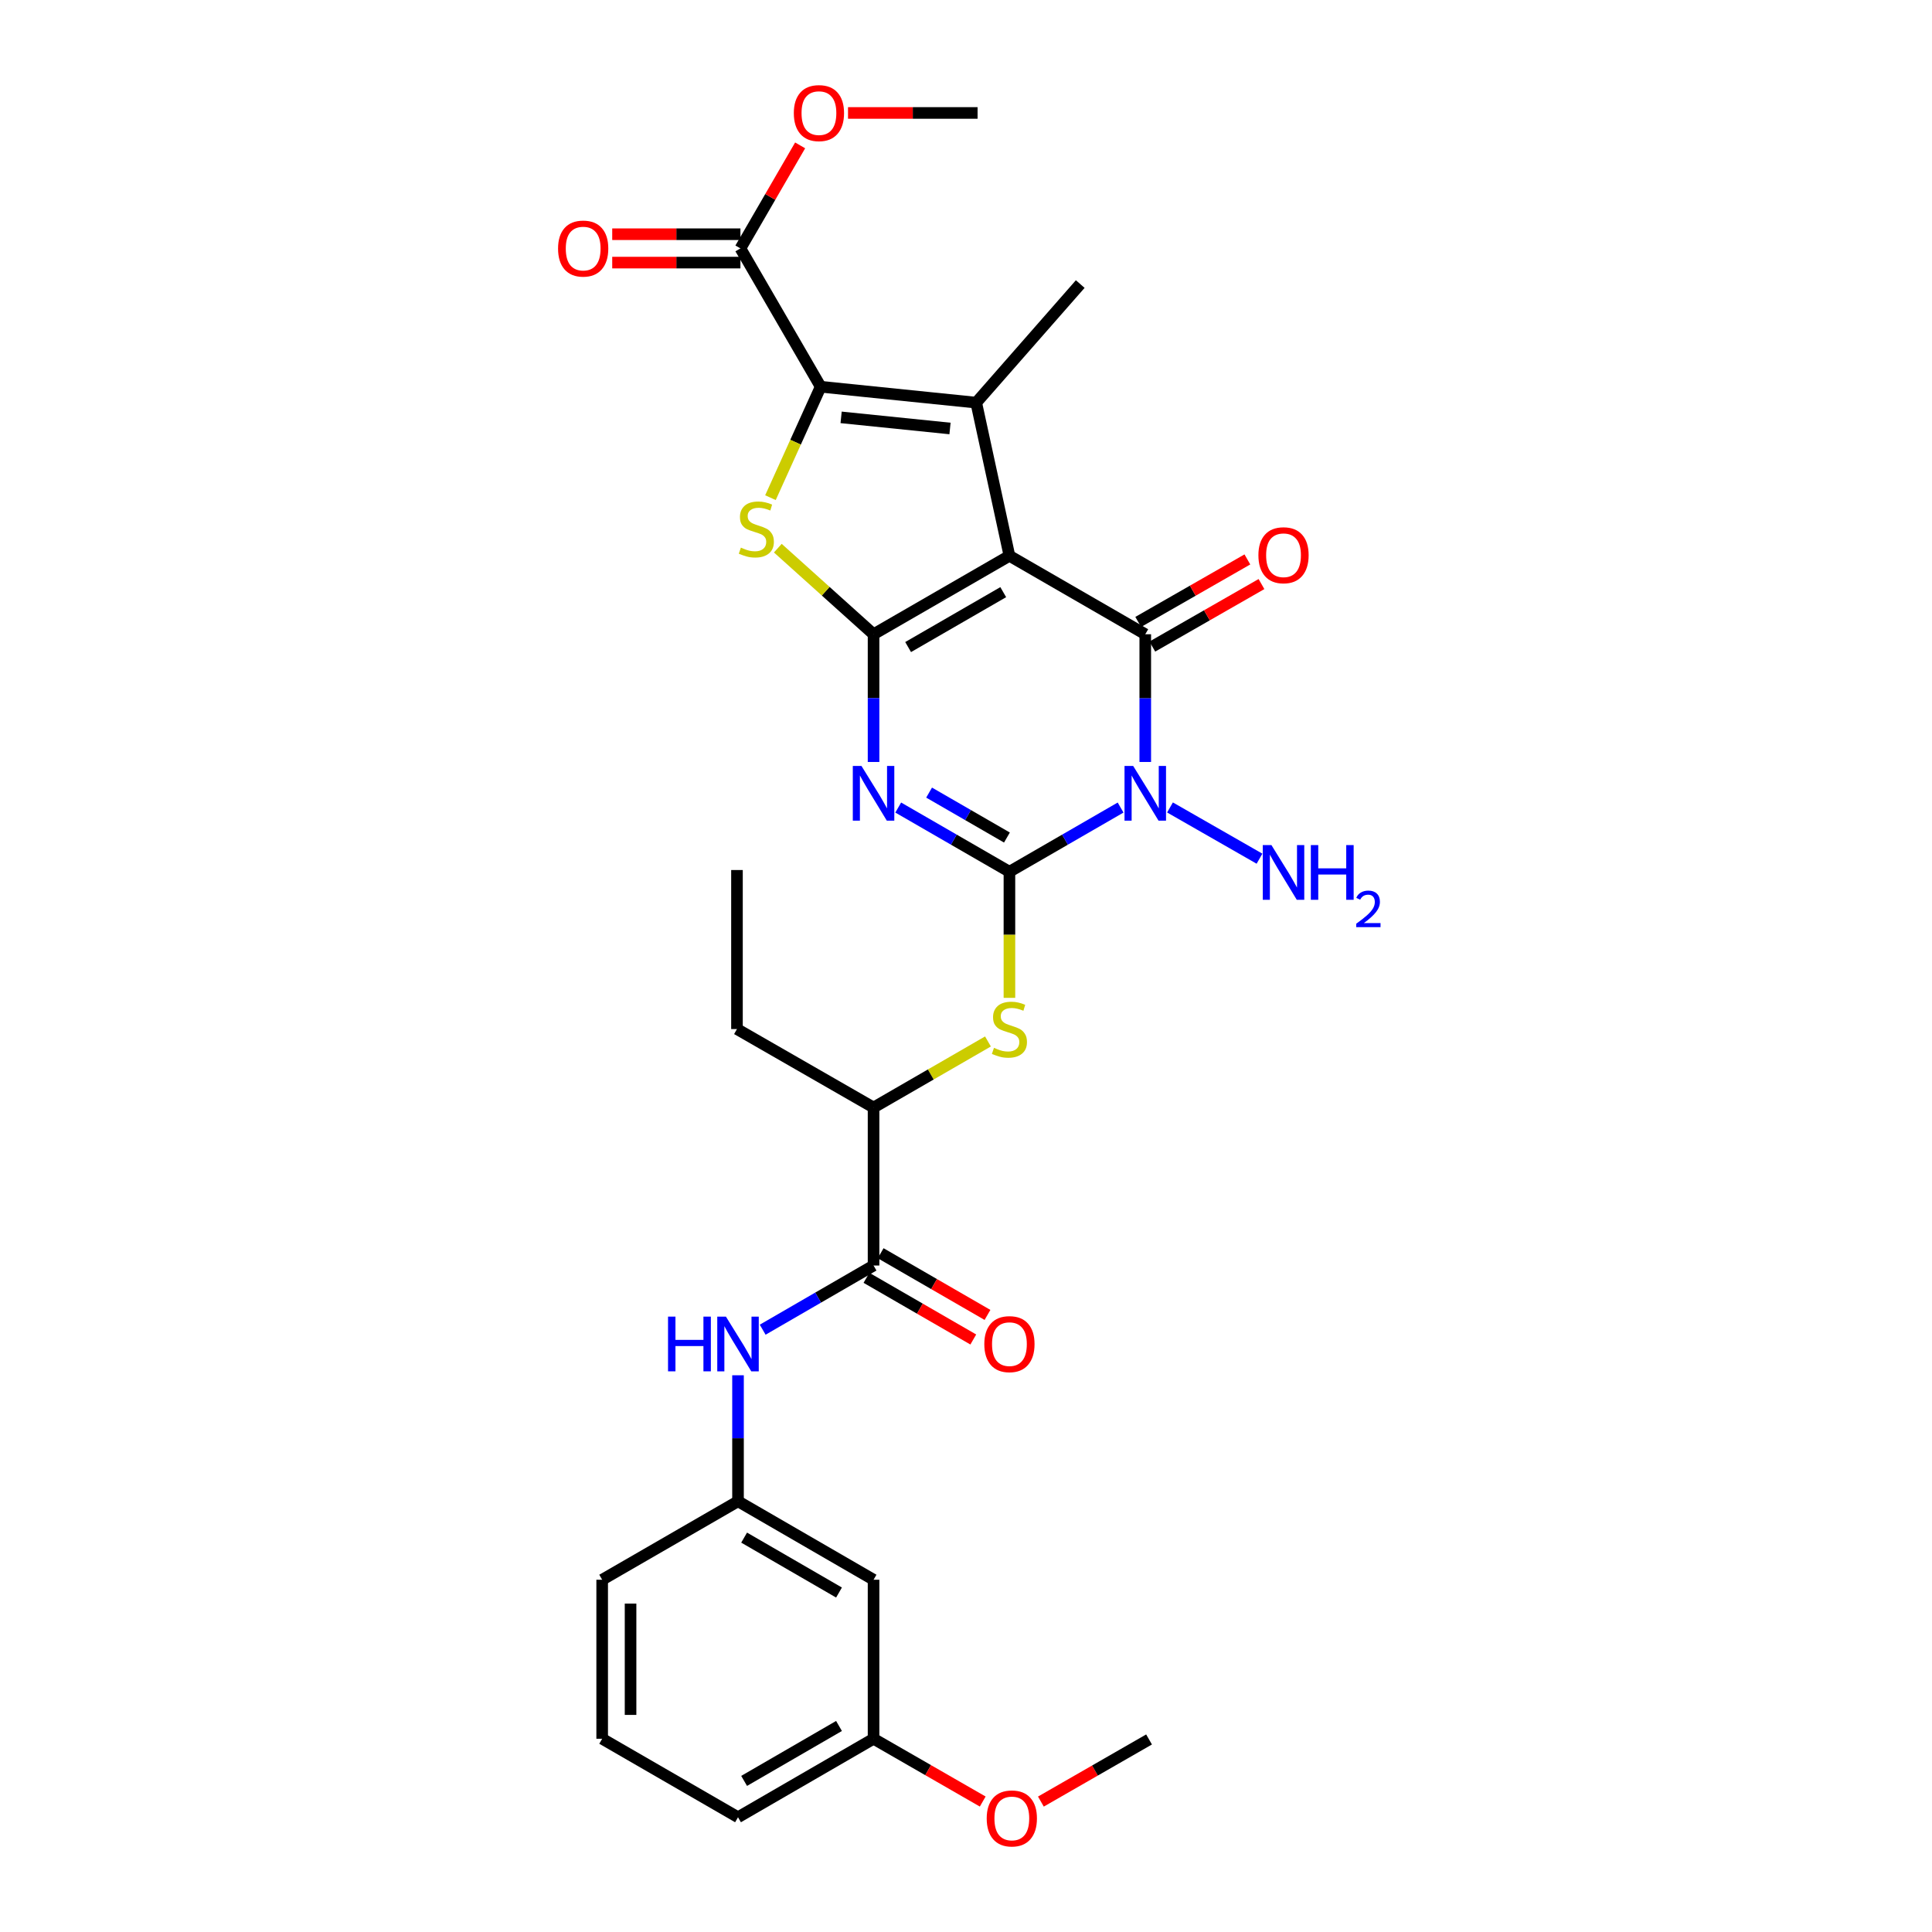 <?xml version='1.0' encoding='iso-8859-1'?>
<svg version='1.1' baseProfile='full'
              xmlns='http://www.w3.org/2000/svg'
                      xmlns:rdkit='http://www.rdkit.org/xml'
                      xmlns:xlink='http://www.w3.org/1999/xlink'
                  xml:space='preserve'
width='1000px' height='1000px' viewBox='0 0 1000 1000'>
<!-- END OF HEADER -->
<rect style='opacity:1.0;fill:#FFFFFF;stroke:none' width='1000' height='1000' x='0' y='0'> </rect>
<path class='bond-0' d='M 522.478,287.684 L 452.151,328.287' style='fill:none;fill-rule:evenodd;stroke:#000000;stroke-width:6px;stroke-linecap:butt;stroke-linejoin:miter;stroke-opacity:1' />
<path class='bond-0' d='M 519.274,306.497 L 470.045,334.919' style='fill:none;fill-rule:evenodd;stroke:#000000;stroke-width:6px;stroke-linecap:butt;stroke-linejoin:miter;stroke-opacity:1' />
<path class='bond-4' d='M 522.478,287.684 L 592.789,328.287' style='fill:none;fill-rule:evenodd;stroke:#000000;stroke-width:6px;stroke-linecap:butt;stroke-linejoin:miter;stroke-opacity:1' />
<path class='bond-5' d='M 522.478,287.684 L 505.29,208.404' style='fill:none;fill-rule:evenodd;stroke:#000000;stroke-width:6px;stroke-linecap:butt;stroke-linejoin:miter;stroke-opacity:1' />
<path class='bond-3' d='M 452.151,328.287 L 452.151,361.341' style='fill:none;fill-rule:evenodd;stroke:#000000;stroke-width:6px;stroke-linecap:butt;stroke-linejoin:miter;stroke-opacity:1' />
<path class='bond-3' d='M 452.151,361.341 L 452.151,394.394' style='fill:none;fill-rule:evenodd;stroke:#0000FF;stroke-width:6px;stroke-linecap:butt;stroke-linejoin:miter;stroke-opacity:1' />
<path class='bond-7' d='M 452.151,328.287 L 427.375,306.008' style='fill:none;fill-rule:evenodd;stroke:#000000;stroke-width:6px;stroke-linecap:butt;stroke-linejoin:miter;stroke-opacity:1' />
<path class='bond-7' d='M 427.375,306.008 L 402.599,283.728' style='fill:none;fill-rule:evenodd;stroke:#CCCC00;stroke-width:6px;stroke-linecap:butt;stroke-linejoin:miter;stroke-opacity:1' />
<path class='bond-1' d='M 522.478,451.215 L 551.248,434.601' style='fill:none;fill-rule:evenodd;stroke:#000000;stroke-width:6px;stroke-linecap:butt;stroke-linejoin:miter;stroke-opacity:1' />
<path class='bond-1' d='M 551.248,434.601 L 580.019,417.986' style='fill:none;fill-rule:evenodd;stroke:#0000FF;stroke-width:6px;stroke-linecap:butt;stroke-linejoin:miter;stroke-opacity:1' />
<path class='bond-8' d='M 522.478,451.215 L 522.478,483.851' style='fill:none;fill-rule:evenodd;stroke:#000000;stroke-width:6px;stroke-linecap:butt;stroke-linejoin:miter;stroke-opacity:1' />
<path class='bond-8' d='M 522.478,483.851 L 522.478,516.486' style='fill:none;fill-rule:evenodd;stroke:#CCCC00;stroke-width:6px;stroke-linecap:butt;stroke-linejoin:miter;stroke-opacity:1' />
<path class='bond-31' d='M 522.478,451.215 L 493.699,434.6' style='fill:none;fill-rule:evenodd;stroke:#000000;stroke-width:6px;stroke-linecap:butt;stroke-linejoin:miter;stroke-opacity:1' />
<path class='bond-31' d='M 493.699,434.6 L 464.921,417.985' style='fill:none;fill-rule:evenodd;stroke:#0000FF;stroke-width:6px;stroke-linecap:butt;stroke-linejoin:miter;stroke-opacity:1' />
<path class='bond-31' d='M 521.19,433.508 L 501.045,421.877' style='fill:none;fill-rule:evenodd;stroke:#000000;stroke-width:6px;stroke-linecap:butt;stroke-linejoin:miter;stroke-opacity:1' />
<path class='bond-31' d='M 501.045,421.877 L 480.9,410.247' style='fill:none;fill-rule:evenodd;stroke:#0000FF;stroke-width:6px;stroke-linecap:butt;stroke-linejoin:miter;stroke-opacity:1' />
<path class='bond-2' d='M 592.789,394.394 L 592.789,361.341' style='fill:none;fill-rule:evenodd;stroke:#0000FF;stroke-width:6px;stroke-linecap:butt;stroke-linejoin:miter;stroke-opacity:1' />
<path class='bond-2' d='M 592.789,361.341 L 592.789,328.287' style='fill:none;fill-rule:evenodd;stroke:#000000;stroke-width:6px;stroke-linecap:butt;stroke-linejoin:miter;stroke-opacity:1' />
<path class='bond-14' d='M 605.59,417.94 L 651.916,444.458' style='fill:none;fill-rule:evenodd;stroke:#0000FF;stroke-width:6px;stroke-linecap:butt;stroke-linejoin:miter;stroke-opacity:1' />
<path class='bond-13' d='M 596.439,334.662 L 624.688,318.485' style='fill:none;fill-rule:evenodd;stroke:#000000;stroke-width:6px;stroke-linecap:butt;stroke-linejoin:miter;stroke-opacity:1' />
<path class='bond-13' d='M 624.688,318.485 L 652.937,302.308' style='fill:none;fill-rule:evenodd;stroke:#FF0000;stroke-width:6px;stroke-linecap:butt;stroke-linejoin:miter;stroke-opacity:1' />
<path class='bond-13' d='M 589.139,321.913 L 617.388,305.737' style='fill:none;fill-rule:evenodd;stroke:#000000;stroke-width:6px;stroke-linecap:butt;stroke-linejoin:miter;stroke-opacity:1' />
<path class='bond-13' d='M 617.388,305.737 L 645.637,289.56' style='fill:none;fill-rule:evenodd;stroke:#FF0000;stroke-width:6px;stroke-linecap:butt;stroke-linejoin:miter;stroke-opacity:1' />
<path class='bond-6' d='M 505.29,208.404 L 424.777,200.177' style='fill:none;fill-rule:evenodd;stroke:#000000;stroke-width:6px;stroke-linecap:butt;stroke-linejoin:miter;stroke-opacity:1' />
<path class='bond-6' d='M 491.72,221.785 L 435.361,216.026' style='fill:none;fill-rule:evenodd;stroke:#000000;stroke-width:6px;stroke-linecap:butt;stroke-linejoin:miter;stroke-opacity:1' />
<path class='bond-19' d='M 505.29,208.404 L 559.131,147.03' style='fill:none;fill-rule:evenodd;stroke:#000000;stroke-width:6px;stroke-linecap:butt;stroke-linejoin:miter;stroke-opacity:1' />
<path class='bond-10' d='M 424.777,200.177 L 383.244,128.577' style='fill:none;fill-rule:evenodd;stroke:#000000;stroke-width:6px;stroke-linecap:butt;stroke-linejoin:miter;stroke-opacity:1' />
<path class='bond-30' d='M 424.777,200.177 L 411.781,228.884' style='fill:none;fill-rule:evenodd;stroke:#000000;stroke-width:6px;stroke-linecap:butt;stroke-linejoin:miter;stroke-opacity:1' />
<path class='bond-30' d='M 411.781,228.884 L 398.785,257.59' style='fill:none;fill-rule:evenodd;stroke:#CCCC00;stroke-width:6px;stroke-linecap:butt;stroke-linejoin:miter;stroke-opacity:1' />
<path class='bond-12' d='M 511.368,539.058 L 481.759,556.155' style='fill:none;fill-rule:evenodd;stroke:#CCCC00;stroke-width:6px;stroke-linecap:butt;stroke-linejoin:miter;stroke-opacity:1' />
<path class='bond-12' d='M 481.759,556.155 L 452.151,573.253' style='fill:none;fill-rule:evenodd;stroke:#000000;stroke-width:6px;stroke-linecap:butt;stroke-linejoin:miter;stroke-opacity:1' />
<path class='bond-9' d='M 452.151,655.031 L 452.151,573.253' style='fill:none;fill-rule:evenodd;stroke:#000000;stroke-width:6px;stroke-linecap:butt;stroke-linejoin:miter;stroke-opacity:1' />
<path class='bond-11' d='M 452.151,655.031 L 423.456,671.641' style='fill:none;fill-rule:evenodd;stroke:#000000;stroke-width:6px;stroke-linecap:butt;stroke-linejoin:miter;stroke-opacity:1' />
<path class='bond-11' d='M 423.456,671.641 L 394.762,688.252' style='fill:none;fill-rule:evenodd;stroke:#0000FF;stroke-width:6px;stroke-linecap:butt;stroke-linejoin:miter;stroke-opacity:1' />
<path class='bond-16' d='M 448.478,661.392 L 476.126,677.358' style='fill:none;fill-rule:evenodd;stroke:#000000;stroke-width:6px;stroke-linecap:butt;stroke-linejoin:miter;stroke-opacity:1' />
<path class='bond-16' d='M 476.126,677.358 L 503.774,693.324' style='fill:none;fill-rule:evenodd;stroke:#FF0000;stroke-width:6px;stroke-linecap:butt;stroke-linejoin:miter;stroke-opacity:1' />
<path class='bond-16' d='M 455.824,648.67 L 483.472,664.636' style='fill:none;fill-rule:evenodd;stroke:#000000;stroke-width:6px;stroke-linecap:butt;stroke-linejoin:miter;stroke-opacity:1' />
<path class='bond-16' d='M 483.472,664.636 L 511.121,680.602' style='fill:none;fill-rule:evenodd;stroke:#FF0000;stroke-width:6px;stroke-linecap:butt;stroke-linejoin:miter;stroke-opacity:1' />
<path class='bond-17' d='M 383.244,121.232 L 350.064,121.232' style='fill:none;fill-rule:evenodd;stroke:#000000;stroke-width:6px;stroke-linecap:butt;stroke-linejoin:miter;stroke-opacity:1' />
<path class='bond-17' d='M 350.064,121.232 L 316.885,121.232' style='fill:none;fill-rule:evenodd;stroke:#FF0000;stroke-width:6px;stroke-linecap:butt;stroke-linejoin:miter;stroke-opacity:1' />
<path class='bond-17' d='M 383.244,135.922 L 350.064,135.922' style='fill:none;fill-rule:evenodd;stroke:#000000;stroke-width:6px;stroke-linecap:butt;stroke-linejoin:miter;stroke-opacity:1' />
<path class='bond-17' d='M 350.064,135.922 L 316.885,135.922' style='fill:none;fill-rule:evenodd;stroke:#FF0000;stroke-width:6px;stroke-linecap:butt;stroke-linejoin:miter;stroke-opacity:1' />
<path class='bond-20' d='M 383.244,128.577 L 398.697,101.913' style='fill:none;fill-rule:evenodd;stroke:#000000;stroke-width:6px;stroke-linecap:butt;stroke-linejoin:miter;stroke-opacity:1' />
<path class='bond-20' d='M 398.697,101.913 L 414.151,75.248' style='fill:none;fill-rule:evenodd;stroke:#FF0000;stroke-width:6px;stroke-linecap:butt;stroke-linejoin:miter;stroke-opacity:1' />
<path class='bond-15' d='M 381.995,711.838 L 381.995,744.449' style='fill:none;fill-rule:evenodd;stroke:#0000FF;stroke-width:6px;stroke-linecap:butt;stroke-linejoin:miter;stroke-opacity:1' />
<path class='bond-15' d='M 381.995,744.449 L 381.995,777.061' style='fill:none;fill-rule:evenodd;stroke:#000000;stroke-width:6px;stroke-linecap:butt;stroke-linejoin:miter;stroke-opacity:1' />
<path class='bond-25' d='M 452.151,573.253 L 381.456,532.642' style='fill:none;fill-rule:evenodd;stroke:#000000;stroke-width:6px;stroke-linecap:butt;stroke-linejoin:miter;stroke-opacity:1' />
<path class='bond-18' d='M 381.995,777.061 L 452.151,817.672' style='fill:none;fill-rule:evenodd;stroke:#000000;stroke-width:6px;stroke-linecap:butt;stroke-linejoin:miter;stroke-opacity:1' />
<path class='bond-18' d='M 385.159,795.866 L 434.268,824.294' style='fill:none;fill-rule:evenodd;stroke:#000000;stroke-width:6px;stroke-linecap:butt;stroke-linejoin:miter;stroke-opacity:1' />
<path class='bond-24' d='M 381.995,777.061 L 311.684,817.672' style='fill:none;fill-rule:evenodd;stroke:#000000;stroke-width:6px;stroke-linecap:butt;stroke-linejoin:miter;stroke-opacity:1' />
<path class='bond-21' d='M 452.151,817.672 L 452.151,899.98' style='fill:none;fill-rule:evenodd;stroke:#000000;stroke-width:6px;stroke-linecap:butt;stroke-linejoin:miter;stroke-opacity:1' />
<path class='bond-27' d='M 438.932,58.462 L 472.462,58.462' style='fill:none;fill-rule:evenodd;stroke:#FF0000;stroke-width:6px;stroke-linecap:butt;stroke-linejoin:miter;stroke-opacity:1' />
<path class='bond-27' d='M 472.462,58.462 L 505.992,58.462' style='fill:none;fill-rule:evenodd;stroke:#000000;stroke-width:6px;stroke-linecap:butt;stroke-linejoin:miter;stroke-opacity:1' />
<path class='bond-22' d='M 452.151,899.98 L 480.403,916.228' style='fill:none;fill-rule:evenodd;stroke:#000000;stroke-width:6px;stroke-linecap:butt;stroke-linejoin:miter;stroke-opacity:1' />
<path class='bond-22' d='M 480.403,916.228 L 508.655,932.475' style='fill:none;fill-rule:evenodd;stroke:#FF0000;stroke-width:6px;stroke-linecap:butt;stroke-linejoin:miter;stroke-opacity:1' />
<path class='bond-32' d='M 452.151,899.98 L 381.995,940.6' style='fill:none;fill-rule:evenodd;stroke:#000000;stroke-width:6px;stroke-linecap:butt;stroke-linejoin:miter;stroke-opacity:1' />
<path class='bond-32' d='M 434.266,893.36 L 385.157,921.793' style='fill:none;fill-rule:evenodd;stroke:#000000;stroke-width:6px;stroke-linecap:butt;stroke-linejoin:miter;stroke-opacity:1' />
<path class='bond-28' d='M 538.766,932.495 L 566.757,916.417' style='fill:none;fill-rule:evenodd;stroke:#FF0000;stroke-width:6px;stroke-linecap:butt;stroke-linejoin:miter;stroke-opacity:1' />
<path class='bond-28' d='M 566.757,916.417 L 594.748,900.339' style='fill:none;fill-rule:evenodd;stroke:#000000;stroke-width:6px;stroke-linecap:butt;stroke-linejoin:miter;stroke-opacity:1' />
<path class='bond-23' d='M 311.684,899.98 L 311.684,817.672' style='fill:none;fill-rule:evenodd;stroke:#000000;stroke-width:6px;stroke-linecap:butt;stroke-linejoin:miter;stroke-opacity:1' />
<path class='bond-23' d='M 326.375,887.634 L 326.375,830.018' style='fill:none;fill-rule:evenodd;stroke:#000000;stroke-width:6px;stroke-linecap:butt;stroke-linejoin:miter;stroke-opacity:1' />
<path class='bond-26' d='M 311.684,899.98 L 381.995,940.6' style='fill:none;fill-rule:evenodd;stroke:#000000;stroke-width:6px;stroke-linecap:butt;stroke-linejoin:miter;stroke-opacity:1' />
<path class='bond-29' d='M 381.456,532.642 L 381.456,450.326' style='fill:none;fill-rule:evenodd;stroke:#000000;stroke-width:6px;stroke-linecap:butt;stroke-linejoin:miter;stroke-opacity:1' />
<path  class='atom-3' d='M 586.529 396.452
L 595.809 411.452
Q 596.729 412.932, 598.209 415.612
Q 599.689 418.292, 599.769 418.452
L 599.769 396.452
L 603.529 396.452
L 603.529 424.772
L 599.649 424.772
L 589.689 408.372
Q 588.529 406.452, 587.289 404.252
Q 586.089 402.052, 585.729 401.372
L 585.729 424.772
L 582.049 424.772
L 582.049 396.452
L 586.529 396.452
' fill='#0000FF'/>
<path  class='atom-4' d='M 445.891 396.452
L 455.171 411.452
Q 456.091 412.932, 457.571 415.612
Q 459.051 418.292, 459.131 418.452
L 459.131 396.452
L 462.891 396.452
L 462.891 424.772
L 459.011 424.772
L 449.051 408.372
Q 447.891 406.452, 446.651 404.252
Q 445.451 402.052, 445.091 401.372
L 445.091 424.772
L 441.411 424.772
L 441.411 396.452
L 445.891 396.452
' fill='#0000FF'/>
<path  class='atom-8' d='M 383.479 283.448
Q 383.799 283.568, 385.119 284.128
Q 386.439 284.688, 387.879 285.048
Q 389.359 285.368, 390.799 285.368
Q 393.479 285.368, 395.039 284.088
Q 396.599 282.768, 396.599 280.488
Q 396.599 278.928, 395.799 277.968
Q 395.039 277.008, 393.839 276.488
Q 392.639 275.968, 390.639 275.368
Q 388.119 274.608, 386.599 273.888
Q 385.119 273.168, 384.039 271.648
Q 382.999 270.128, 382.999 267.568
Q 382.999 264.008, 385.399 261.808
Q 387.839 259.608, 392.639 259.608
Q 395.919 259.608, 399.639 261.168
L 398.719 264.248
Q 395.319 262.848, 392.759 262.848
Q 389.999 262.848, 388.479 264.008
Q 386.959 265.128, 386.999 267.088
Q 386.999 268.608, 387.759 269.528
Q 388.559 270.448, 389.679 270.968
Q 390.839 271.488, 392.759 272.088
Q 395.319 272.888, 396.839 273.688
Q 398.359 274.488, 399.439 276.128
Q 400.559 277.728, 400.559 280.488
Q 400.559 284.408, 397.919 286.528
Q 395.319 288.608, 390.959 288.608
Q 388.439 288.608, 386.519 288.048
Q 384.639 287.528, 382.399 286.608
L 383.479 283.448
' fill='#CCCC00'/>
<path  class='atom-9' d='M 514.478 542.362
Q 514.798 542.482, 516.118 543.042
Q 517.438 543.602, 518.878 543.962
Q 520.358 544.282, 521.798 544.282
Q 524.478 544.282, 526.038 543.002
Q 527.598 541.682, 527.598 539.402
Q 527.598 537.842, 526.798 536.882
Q 526.038 535.922, 524.838 535.402
Q 523.638 534.882, 521.638 534.282
Q 519.118 533.522, 517.598 532.802
Q 516.118 532.082, 515.038 530.562
Q 513.998 529.042, 513.998 526.482
Q 513.998 522.922, 516.398 520.722
Q 518.838 518.522, 523.638 518.522
Q 526.918 518.522, 530.638 520.082
L 529.718 523.162
Q 526.318 521.762, 523.758 521.762
Q 520.998 521.762, 519.478 522.922
Q 517.958 524.042, 517.998 526.002
Q 517.998 527.522, 518.758 528.442
Q 519.558 529.362, 520.678 529.882
Q 521.838 530.402, 523.758 531.002
Q 526.318 531.802, 527.838 532.602
Q 529.358 533.402, 530.438 535.042
Q 531.558 536.642, 531.558 539.402
Q 531.558 543.322, 528.918 545.442
Q 526.318 547.522, 521.958 547.522
Q 519.438 547.522, 517.518 546.962
Q 515.638 546.442, 513.398 545.522
L 514.478 542.362
' fill='#CCCC00'/>
<path  class='atom-12' d='M 345.775 681.482
L 349.615 681.482
L 349.615 693.522
L 364.095 693.522
L 364.095 681.482
L 367.935 681.482
L 367.935 709.802
L 364.095 709.802
L 364.095 696.722
L 349.615 696.722
L 349.615 709.802
L 345.775 709.802
L 345.775 681.482
' fill='#0000FF'/>
<path  class='atom-12' d='M 375.735 681.482
L 385.015 696.482
Q 385.935 697.962, 387.415 700.642
Q 388.895 703.322, 388.975 703.482
L 388.975 681.482
L 392.735 681.482
L 392.735 709.802
L 388.855 709.802
L 378.895 693.402
Q 377.735 691.482, 376.495 689.282
Q 375.295 687.082, 374.935 686.402
L 374.935 709.802
L 371.255 709.802
L 371.255 681.482
L 375.735 681.482
' fill='#0000FF'/>
<path  class='atom-14' d='M 651.348 287.389
Q 651.348 280.589, 654.708 276.789
Q 658.068 272.989, 664.348 272.989
Q 670.628 272.989, 673.988 276.789
Q 677.348 280.589, 677.348 287.389
Q 677.348 294.269, 673.948 298.189
Q 670.548 302.069, 664.348 302.069
Q 658.108 302.069, 654.708 298.189
Q 651.348 294.309, 651.348 287.389
M 664.348 298.869
Q 668.668 298.869, 670.988 295.989
Q 673.348 293.069, 673.348 287.389
Q 673.348 281.829, 670.988 279.029
Q 668.668 276.189, 664.348 276.189
Q 660.028 276.189, 657.668 278.989
Q 655.348 281.789, 655.348 287.389
Q 655.348 293.109, 657.668 295.989
Q 660.028 298.869, 664.348 298.869
' fill='#FF0000'/>
<path  class='atom-15' d='M 658.088 437.414
L 667.368 452.414
Q 668.288 453.894, 669.768 456.574
Q 671.248 459.254, 671.328 459.414
L 671.328 437.414
L 675.088 437.414
L 675.088 465.734
L 671.208 465.734
L 661.248 449.334
Q 660.088 447.414, 658.848 445.214
Q 657.648 443.014, 657.288 442.334
L 657.288 465.734
L 653.608 465.734
L 653.608 437.414
L 658.088 437.414
' fill='#0000FF'/>
<path  class='atom-15' d='M 678.488 437.414
L 682.328 437.414
L 682.328 449.454
L 696.808 449.454
L 696.808 437.414
L 700.648 437.414
L 700.648 465.734
L 696.808 465.734
L 696.808 452.654
L 682.328 452.654
L 682.328 465.734
L 678.488 465.734
L 678.488 437.414
' fill='#0000FF'/>
<path  class='atom-15' d='M 702.021 464.741
Q 702.707 462.972, 704.344 461.995
Q 705.981 460.992, 708.251 460.992
Q 711.076 460.992, 712.66 462.523
Q 714.244 464.054, 714.244 466.773
Q 714.244 469.545, 712.185 472.133
Q 710.152 474.72, 705.928 477.782
L 714.561 477.782
L 714.561 479.894
L 701.968 479.894
L 701.968 478.125
Q 705.453 475.644, 707.512 473.796
Q 709.598 471.948, 710.601 470.285
Q 711.604 468.621, 711.604 466.905
Q 711.604 465.11, 710.707 464.107
Q 709.809 463.104, 708.251 463.104
Q 706.747 463.104, 705.743 463.711
Q 704.74 464.318, 704.027 465.665
L 702.021 464.741
' fill='#0000FF'/>
<path  class='atom-17' d='M 509.478 695.722
Q 509.478 688.922, 512.838 685.122
Q 516.198 681.322, 522.478 681.322
Q 528.758 681.322, 532.118 685.122
Q 535.478 688.922, 535.478 695.722
Q 535.478 702.602, 532.078 706.522
Q 528.678 710.402, 522.478 710.402
Q 516.238 710.402, 512.838 706.522
Q 509.478 702.642, 509.478 695.722
M 522.478 707.202
Q 526.798 707.202, 529.118 704.322
Q 531.478 701.402, 531.478 695.722
Q 531.478 690.162, 529.118 687.362
Q 526.798 684.522, 522.478 684.522
Q 518.158 684.522, 515.798 687.322
Q 513.478 690.122, 513.478 695.722
Q 513.478 701.442, 515.798 704.322
Q 518.158 707.202, 522.478 707.202
' fill='#FF0000'/>
<path  class='atom-18' d='M 288.85 128.657
Q 288.85 121.857, 292.21 118.057
Q 295.57 114.257, 301.85 114.257
Q 308.13 114.257, 311.49 118.057
Q 314.85 121.857, 314.85 128.657
Q 314.85 135.537, 311.45 139.457
Q 308.05 143.337, 301.85 143.337
Q 295.61 143.337, 292.21 139.457
Q 288.85 135.577, 288.85 128.657
M 301.85 140.137
Q 306.17 140.137, 308.49 137.257
Q 310.85 134.337, 310.85 128.657
Q 310.85 123.097, 308.49 120.297
Q 306.17 117.457, 301.85 117.457
Q 297.53 117.457, 295.17 120.257
Q 292.85 123.057, 292.85 128.657
Q 292.85 134.377, 295.17 137.257
Q 297.53 140.137, 301.85 140.137
' fill='#FF0000'/>
<path  class='atom-21' d='M 410.88 58.542
Q 410.88 51.742, 414.24 47.942
Q 417.6 44.142, 423.88 44.142
Q 430.16 44.142, 433.52 47.942
Q 436.88 51.742, 436.88 58.542
Q 436.88 65.422, 433.48 69.342
Q 430.08 73.222, 423.88 73.222
Q 417.64 73.222, 414.24 69.342
Q 410.88 65.462, 410.88 58.542
M 423.88 70.022
Q 428.2 70.022, 430.52 67.142
Q 432.88 64.222, 432.88 58.542
Q 432.88 52.982, 430.52 50.182
Q 428.2 47.342, 423.88 47.342
Q 419.56 47.342, 417.2 50.142
Q 414.88 52.942, 414.88 58.542
Q 414.88 64.262, 417.2 67.142
Q 419.56 70.022, 423.88 70.022
' fill='#FF0000'/>
<path  class='atom-23' d='M 510.718 941.218
Q 510.718 934.418, 514.078 930.618
Q 517.438 926.818, 523.718 926.818
Q 529.998 926.818, 533.358 930.618
Q 536.718 934.418, 536.718 941.218
Q 536.718 948.098, 533.318 952.018
Q 529.918 955.898, 523.718 955.898
Q 517.478 955.898, 514.078 952.018
Q 510.718 948.138, 510.718 941.218
M 523.718 952.698
Q 528.038 952.698, 530.358 949.818
Q 532.718 946.898, 532.718 941.218
Q 532.718 935.658, 530.358 932.858
Q 528.038 930.018, 523.718 930.018
Q 519.398 930.018, 517.038 932.818
Q 514.718 935.618, 514.718 941.218
Q 514.718 946.938, 517.038 949.818
Q 519.398 952.698, 523.718 952.698
' fill='#FF0000'/>
</svg>
